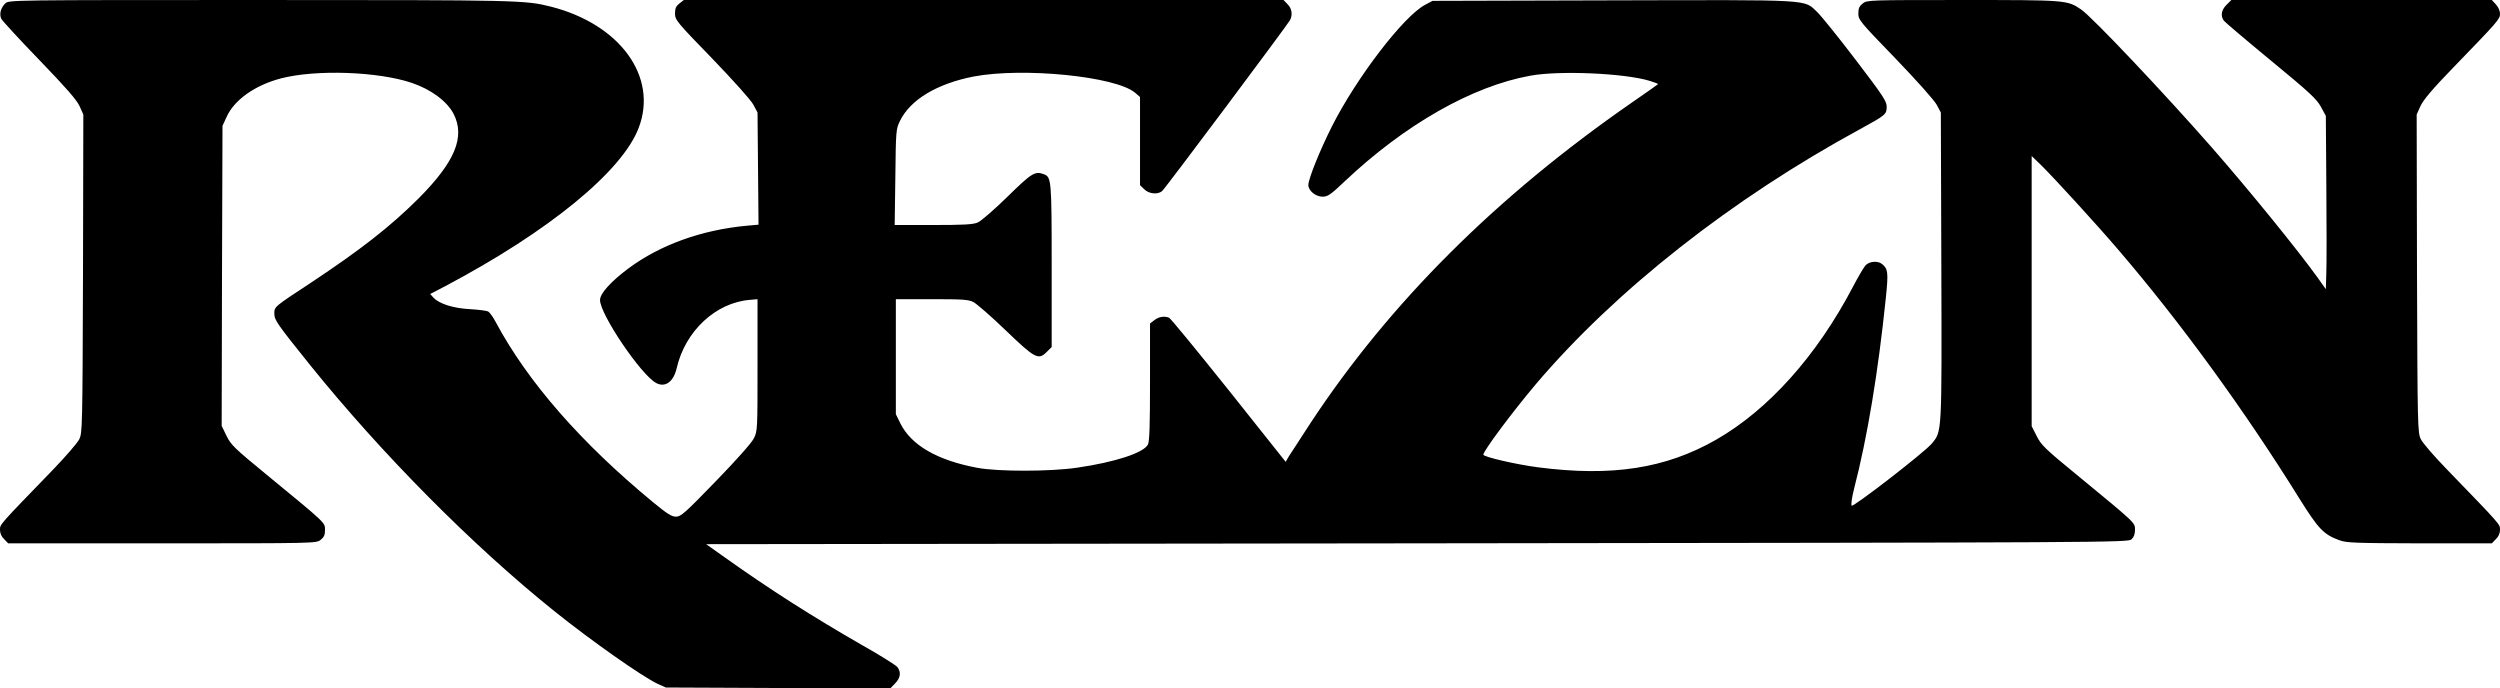 <svg preserveAspectRatio="xMidYMid meet" viewBox="0 0 1500 413" height="413pt" width="1500pt" xmlns="http://www.w3.org/2000/svg" version="1.0">

<g stroke="none" fill="#000000" transform="translate(0,413) scale(0.1,-0.1)">
<path d="M32 4110 c-27 -26 -38 -65 -24 -93 6 -12 108 -123 228 -247 161 -167
223 -238 241 -276 l23 -51 -2 -954 c-3 -922 -4 -955 -22 -994 -11 -22 -81
-103 -155 -180 -330 -341 -321 -330 -321 -364 0 -21 9 -41 25 -56 l24 -25 924
0 c920 0 924 0 951 21 20 16 26 29 26 59 0 45 10 36 -348 330 -195 160 -216
180 -243 235 l-29 60 2 900 3 900 24 52 c46 104 171 192 328 233 209 54 581
41 783 -27 116 -39 213 -111 252 -187 70 -138 8 -287 -211 -507 -171 -170
-344 -305 -645 -505 -224 -147 -220 -144 -220 -186 0 -38 16 -61 216 -310 431
-534 973 -1081 1463 -1474 220 -177 529 -394 621 -437 l49 -22 673 -3 673 -3
29 30 c34 34 38 69 13 100 -10 11 -103 70 -208 129 -300 172 -557 336 -824
526 l-114 81 4265 5 c4177 5 4266 5 4287 24 14 13 21 31 21 57 0 44 8 36 -348
329 -193 158 -215 180 -242 234 l-30 59 0 811 0 810 56 -54 c80 -79 330 -352
465 -510 372 -434 753 -957 1084 -1489 116 -186 147 -218 243 -253 42 -15 97
-17 480 -18 l433 0 24 25 c16 15 25 35 25 56 0 34 9 24 -315 359 -78 80 -150
163 -160 185 -19 39 -20 69 -23 994 l-2 954 23 51 c18 38 70 100 193 227 275
284 284 294 284 327 0 17 -10 40 -25 56 l-24 26 -781 0 -782 0 -29 -29 c-31
-31 -37 -66 -16 -95 7 -9 134 -117 282 -239 232 -191 274 -230 300 -277 l30
-55 3 -420 c2 -231 2 -465 0 -520 l-3 -100 -49 69 c-116 162 -415 530 -635
781 -293 334 -719 784 -784 828 -83 57 -89 57 -712 57 -564 0 -573 0 -599 -21
-20 -16 -26 -29 -26 -60 0 -38 9 -49 223 -270 129 -134 232 -250 247 -277 l25
-47 3 -924 c3 -1016 4 -988 -58 -1063 -43 -52 -470 -382 -480 -372 -5 5 1 49
15 104 79 305 144 697 190 1143 16 154 13 175 -24 204 -26 20 -75 15 -98 -9
-11 -13 -45 -70 -75 -128 -217 -414 -506 -737 -821 -918 -303 -173 -624 -223
-1067 -166 -133 17 -330 63 -330 76 0 23 175 257 315 423 478 563 1177 1113
1945 1530 155 85 160 89 160 135 0 33 -22 66 -186 281 -102 134 -206 263 -231
287 -82 77 -14 73 -1229 70 l-1079 -3 -45 -24 c-129 -69 -409 -434 -558 -728
-72 -143 -142 -316 -142 -353 0 -34 44 -70 85 -70 31 0 48 11 133 92 361 341
765 571 1114 634 175 32 565 15 716 -31 30 -9 52 -18 50 -20 -1 -2 -73 -52
-158 -111 -810 -561 -1451 -1200 -1925 -1919 -61 -93 -121 -185 -132 -203
l-19 -33 -342 430 c-189 236 -349 432 -358 435 -30 11 -61 6 -88 -15 l-26 -20
0 -349 c0 -255 -3 -356 -12 -376 -23 -50 -197 -107 -425 -140 -162 -24 -475
-24 -598 -1 -242 45 -398 136 -463 267 l-27 55 0 345 0 345 215 0 c185 0 220
-2 250 -17 19 -10 106 -85 192 -168 178 -171 198 -182 248 -132 l30 30 0 487
c0 512 -2 532 -45 549 -55 21 -73 10 -220 -134 -80 -78 -159 -147 -179 -155
-28 -12 -84 -15 -266 -15 l-232 0 4 288 c3 280 4 288 28 337 62 127 222 223
442 266 297 56 851 1 968 -97 l30 -26 0 -264 0 -265 25 -24 c27 -28 80 -34
107 -12 17 13 750 994 768 1026 17 33 11 71 -15 96 l-24 25 -1799 0 -1799 0
-27 -21 c-20 -16 -26 -29 -26 -60 0 -38 8 -49 223 -270 128 -133 233 -250 247
-277 l25 -47 3 -337 3 -336 -68 -6 c-273 -25 -522 -115 -712 -256 -107 -80
-171 -151 -171 -190 0 -86 247 -451 337 -498 54 -29 104 7 123 89 51 223 235
394 440 410 l45 4 0 -395 c0 -388 0 -396 -22 -440 -14 -28 -100 -125 -229
-258 -184 -190 -209 -212 -238 -212 -26 0 -53 17 -137 86 -433 357 -753 723
-945 1082 -15 29 -36 58 -45 63 -9 5 -58 11 -107 14 -101 5 -186 32 -220 68
l-21 23 92 48 c620 328 1060 688 1159 949 117 306 -111 621 -526 727 -155 39
-186 40 -1740 40 -1505 0 -1512 0 -1534 -20z"></path>
</g>
</svg>
